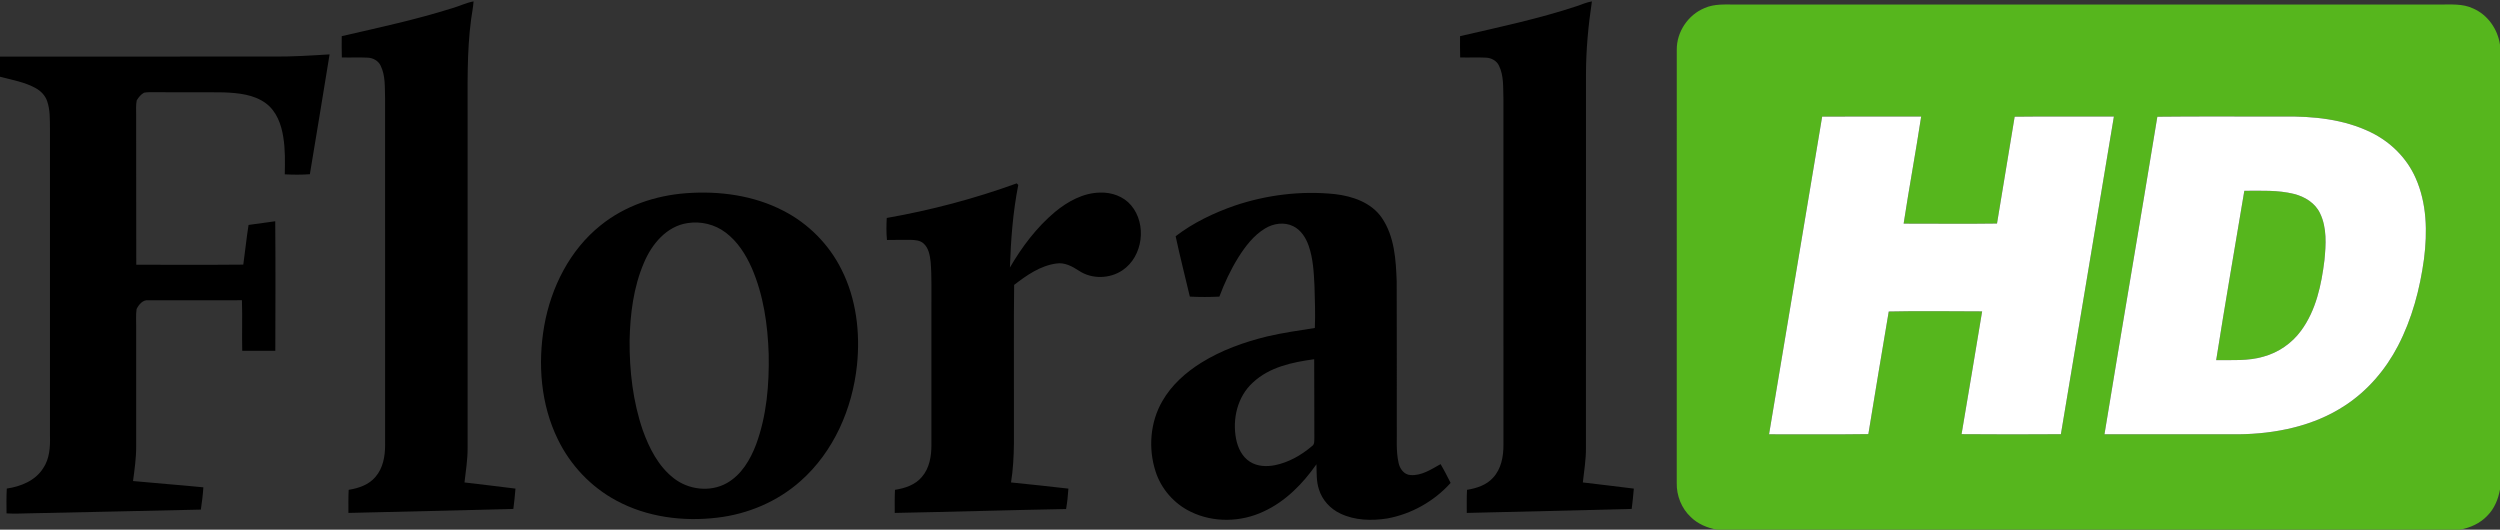 <?xml version="1.0" encoding="UTF-8" ?>
<!DOCTYPE svg PUBLIC "-//W3C//DTD SVG 1.1//EN" "http://www.w3.org/Graphics/SVG/1.1/DTD/svg11.dtd">
<svg width="1652pt" height="350pt" viewBox="0 0 1652 350" version="1.1" xmlns="http://www.w3.org/2000/svg">
<rect x="0" y="0" width="1652" height="350" fill="#333333" stroke="none"/>
<g id="#000000ff">
<path fill="#000000" opacity="1.00" d=" M 299.22 5.29 C 303.83 3.97 308.18 1.78 312.93 0.92 C 312.67 4.84 311.87 8.69 311.34 12.56 C 308.38 34.58 309.08 56.85 309.00 79.00 C 308.99 151.34 309.01 223.67 308.99 296.01 C 309.07 303.66 307.77 311.21 306.94 318.80 C 318.17 320.20 329.41 321.38 340.63 322.87 C 340.30 327.36 339.77 331.83 339.22 336.30 C 302.89 337.14 266.57 338.21 230.24 338.94 C 230.25 333.85 230.13 328.75 230.41 323.67 C 236.97 322.64 243.74 320.36 248.13 315.10 C 253.13 309.34 254.50 301.40 254.48 293.99 C 254.47 217.66 254.51 141.33 254.46 65.01 C 254.21 57.80 254.81 50.12 251.55 43.45 C 250.04 40.17 246.53 38.25 243.00 38.10 C 237.30 37.80 231.59 38.13 225.88 37.96 C 225.75 33.27 225.78 28.58 225.81 23.89 C 250.41 18.23 275.13 12.92 299.22 5.29 Z" />
<path fill="#000000" opacity="1.00" d=" M 1042.10 4.01 C 1045.33 2.85 1048.52 1.52 1051.93 0.92 C 1049.55 16.83 1048.03 32.89 1048.02 49.00 C 1047.96 131.33 1048.03 213.67 1047.99 296.01 C 1048.06 303.66 1046.77 311.21 1045.94 318.80 C 1057.16 320.20 1068.41 321.38 1079.63 322.87 C 1079.30 327.36 1078.77 331.83 1078.22 336.30 C 1041.89 337.14 1005.57 338.21 969.24 338.94 C 969.25 333.85 969.13 328.75 969.41 323.67 C 975.73 322.65 982.26 320.56 986.65 315.63 C 992.03 309.86 993.51 301.62 993.48 293.99 C 993.47 217.66 993.51 141.33 993.46 65.00 C 993.20 57.80 993.80 50.12 990.55 43.45 C 989.04 40.17 985.53 38.25 982.00 38.10 C 976.30 37.80 970.58 38.13 964.88 37.96 C 964.74 33.27 964.78 28.58 964.81 23.89 C 990.73 17.91 1016.82 12.38 1042.10 4.01 Z" />
<path fill="#000000" opacity="1.00" d=" M 180.00 37.37 C 192.62 37.52 205.21 36.71 217.79 35.94 C 213.54 62.35 209.12 88.74 204.76 115.13 C 199.25 115.53 193.71 115.48 188.18 115.21 C 188.33 107.04 188.53 98.81 187.21 90.71 C 185.94 82.31 182.77 73.52 175.71 68.28 C 167.79 62.41 157.56 61.45 148.03 61.05 C 132.68 60.82 117.34 61.08 101.99 60.91 C 99.73 60.93 97.45 60.83 95.21 61.24 C 93.11 62.36 91.54 64.33 90.34 66.35 C 89.70 69.52 90.02 72.79 89.97 76.00 C 90.07 108.98 89.92 141.96 90.05 174.94 C 113.62 174.94 137.20 175.08 160.77 174.86 C 162.02 166.13 162.84 157.34 164.25 148.63 C 170.13 147.80 176.00 146.99 181.88 146.20 C 182.12 174.73 182.02 203.27 181.93 231.81 C 174.64 231.83 167.36 231.83 160.07 231.81 C 159.81 220.67 160.23 209.52 159.87 198.39 C 139.25 198.48 118.62 198.42 98.00 198.40 C 94.34 198.00 91.71 201.30 90.26 204.22 C 89.68 208.12 90.05 212.08 89.99 216.00 C 90.00 242.33 90.01 268.67 89.99 295.00 C 90.02 302.67 88.90 310.28 87.91 317.87 C 103.39 319.36 118.90 320.48 134.38 322.02 C 134.09 326.95 133.43 331.85 132.73 336.74 C 94.82 337.66 56.89 338.36 18.98 339.21 C 14.09 339.37 9.20 339.51 4.32 339.25 C 4.26 333.78 4.19 328.31 4.49 322.84 C 13.73 321.49 23.31 317.64 28.50 309.45 C 32.78 303.18 33.24 295.34 33.02 288.00 C 32.98 220.33 33.00 152.67 33.01 85.00 C 32.92 78.93 33.19 72.65 31.15 66.83 C 29.91 63.14 27.06 60.19 23.71 58.31 C 16.40 54.19 8.01 52.85 0.00 50.71 L 0.00 37.40 C 60.00 37.34 120.00 37.38 180.00 37.37 Z" />
<path fill="#000000" opacity="1.00" d=" M 585.96 144.03 C 615.18 138.90 643.96 131.29 671.84 121.17 C 672.10 121.42 672.62 121.94 672.88 122.19 C 669.33 140.15 667.96 158.50 667.35 176.78 C 675.29 163.15 684.94 150.30 697.07 140.10 C 705.51 133.13 715.78 127.42 726.98 127.26 C 734.53 127.00 742.42 129.75 747.38 135.61 C 758.00 148.07 755.34 169.54 741.63 178.67 C 733.26 184.27 721.49 184.58 713.05 178.95 C 708.60 176.07 703.56 173.24 698.04 174.13 C 687.46 175.55 678.40 181.89 670.15 188.26 C 669.80 214.50 670.10 240.76 670.00 267.00 C 669.81 284.28 670.84 301.66 668.09 318.80 C 680.73 320.10 693.37 321.39 706.00 322.88 C 705.73 327.40 705.24 331.91 704.47 336.37 C 666.72 337.06 628.98 338.23 591.24 338.94 C 591.25 333.85 591.13 328.76 591.41 323.67 C 597.98 322.66 604.81 320.42 609.19 315.13 C 614.22 309.37 615.51 301.40 615.48 293.99 C 615.49 263.66 615.48 233.33 615.48 203.00 C 615.38 193.01 615.79 183.00 614.97 173.03 C 614.46 168.69 613.68 163.82 610.19 160.80 C 607.96 158.82 604.82 158.60 602.00 158.51 C 596.69 158.46 591.39 158.53 586.10 158.58 C 585.62 153.75 585.71 148.88 585.96 144.03 Z" />
<path fill="#000000" opacity="1.00" d=" M 453.49 127.66 C 475.37 126.05 498.06 129.09 517.69 139.29 C 534.13 147.72 547.77 161.46 556.01 178.00 C 565.86 197.41 568.50 219.84 566.29 241.31 C 563.28 270.08 550.88 298.57 528.96 317.92 C 513.76 331.44 494.21 339.71 474.06 342.06 C 451.38 344.79 427.53 341.74 407.27 330.78 C 390.54 321.83 376.91 307.40 368.64 290.35 C 357.32 267.28 355.27 240.48 359.61 215.39 C 364.11 189.94 376.48 165.21 396.91 148.89 C 412.88 135.99 433.15 129.16 453.49 127.66 M 454.33 147.42 C 440.47 149.47 430.68 161.34 425.54 173.60 C 418.59 189.76 416.40 207.53 416.04 224.99 C 415.90 245.02 418.22 265.27 424.74 284.28 C 428.99 296.13 434.98 307.99 445.08 315.91 C 454.83 323.65 469.25 325.42 480.23 319.26 C 489.92 313.83 495.83 303.75 499.65 293.65 C 506.65 274.64 508.34 254.10 507.95 233.98 C 507.34 214.63 504.53 195.02 496.79 177.15 C 492.83 168.18 487.38 159.55 479.43 153.61 C 472.36 148.25 463.07 146.03 454.33 147.42 Z" />
<path fill="#000000" opacity="1.00" d=" M 815.88 135.88 C 837.07 128.74 859.79 125.96 882.05 128.26 C 893.73 129.60 906.13 133.82 913.09 143.90 C 921.47 156.14 922.43 171.60 922.93 185.98 C 923.09 217.65 922.95 249.33 923.00 281.00 C 923.20 289.28 922.35 297.71 924.18 305.86 C 924.97 309.73 927.79 313.68 932.05 313.92 C 939.42 314.46 945.79 310.10 951.94 306.69 C 954.34 310.72 956.43 314.94 958.57 319.12 C 947.69 331.22 932.68 339.70 916.65 342.61 C 906.32 344.21 895.23 343.95 885.66 339.33 C 879.06 336.22 873.70 330.43 871.57 323.40 C 869.75 318.06 870.12 312.35 869.90 306.80 C 860.88 319.66 849.46 331.37 835.00 337.99 C 820.05 345.08 801.87 345.50 786.92 338.21 C 775.91 332.94 767.24 323.06 763.56 311.41 C 758.69 296.24 760.02 278.91 768.08 265.05 C 774.14 254.46 783.48 246.13 793.75 239.71 C 807.12 231.38 822.13 226.03 837.38 222.30 C 847.76 219.87 858.33 218.40 868.85 216.73 C 869.25 207.47 868.86 198.20 868.61 188.94 C 868.17 179.99 867.73 170.85 864.74 162.32 C 862.91 157.09 859.67 151.97 854.55 149.47 C 848.66 146.56 841.45 147.60 835.97 150.97 C 828.37 155.54 822.89 162.81 818.22 170.20 C 813.17 178.34 809.11 187.05 805.76 196.01 C 799.26 196.32 792.74 196.33 786.24 196.00 C 783.13 182.69 779.70 169.46 776.86 156.09 C 788.55 147.14 802.02 140.72 815.88 135.88 M 827.85 252.83 C 817.69 262.04 814.24 276.91 816.81 290.08 C 817.95 295.93 820.78 301.84 825.95 305.12 C 830.80 308.23 836.90 308.49 842.42 307.41 C 851.54 305.57 859.86 300.83 866.89 294.85 C 868.91 293.60 868.40 291.03 868.52 289.03 C 868.39 271.81 868.59 254.60 868.42 237.38 C 854.05 239.33 838.75 242.53 827.85 252.83 Z" />
</g>
<g id="#56b61dff">
<path fill="#56b61d" opacity="1.00" d=" M 1126.35 5.34 C 1132.83 2.42 1140.08 3.02 1147.00 3.00 C 1302.00 3.00 1457.00 3.00 1612.00 3.00 C 1619.49 3.05 1627.38 2.27 1634.35 5.64 C 1643.95 9.84 1650.52 19.32 1652.00 29.59 L 1652.00 323.39 C 1650.86 329.76 1648.34 336.06 1643.70 340.70 C 1638.92 345.85 1632.25 348.81 1625.41 350.00 L 1134.61 350.00 C 1128.23 348.88 1121.98 346.28 1117.31 341.70 C 1111.11 335.95 1107.80 327.48 1107.99 319.07 C 1108.02 223.69 1107.98 128.31 1108.01 32.94 C 1107.87 21.14 1115.45 9.80 1126.35 5.34 M 1204.08 77.06 C 1192.39 147.03 1180.63 217.00 1168.99 286.98 C 1190.86 286.94 1212.74 287.17 1234.61 286.85 C 1239.02 259.84 1243.53 232.84 1248.08 205.85 C 1268.64 205.35 1289.22 205.78 1309.79 205.76 C 1305.31 232.81 1300.80 259.86 1296.20 286.89 C 1318.07 287.08 1339.96 287.06 1361.84 286.91 C 1373.49 216.94 1385.27 146.99 1396.86 77.01 C 1375.00 77.07 1353.14 76.85 1331.29 77.12 C 1327.47 100.66 1323.44 124.17 1319.62 147.71 C 1299.06 148.02 1278.48 147.73 1257.92 147.77 C 1261.53 124.14 1265.91 100.63 1269.51 77.00 C 1247.70 77.03 1225.89 76.92 1204.08 77.06 M 1425.57 77.14 C 1414.13 147.12 1402.07 217.01 1390.63 286.98 C 1420.09 287.01 1449.55 287.02 1479.01 286.98 C 1503.65 286.74 1529.01 281.61 1549.80 267.82 C 1564.59 258.11 1576.41 244.24 1584.56 228.61 C 1593.86 210.74 1599.09 190.99 1601.79 171.09 C 1604.06 153.26 1603.71 134.39 1596.29 117.72 C 1590.50 104.44 1579.60 93.70 1566.62 87.42 C 1548.80 78.72 1528.58 76.73 1509.00 77.00 C 1481.19 77.10 1453.37 76.80 1425.57 77.14 Z" />
<path fill="#56b61d" opacity="1.00" d=" M 1483.05 126.08 C 1494.04 126.09 1505.23 125.47 1515.99 128.19 C 1523.03 129.97 1529.90 134.17 1533.08 140.94 C 1537.73 150.55 1537.00 161.62 1535.99 171.94 C 1533.99 188.22 1530.45 205.08 1520.53 218.54 C 1514.46 226.84 1505.55 232.99 1495.62 235.68 C 1485.50 238.64 1474.85 237.85 1464.45 237.98 C 1470.35 200.63 1476.83 163.37 1483.05 126.08 Z" />
</g>
<g id="#ffffffff">
<path fill="#ffffff" opacity="1.00" d=" M 1204.08 77.06 C 1225.89 76.92 1247.70 77.03 1269.51 77.00 C 1265.91 100.63 1261.53 124.14 1257.92 147.77 C 1278.48 147.73 1299.06 148.02 1319.62 147.71 C 1323.44 124.17 1327.47 100.66 1331.29 77.12 C 1353.14 76.85 1375.00 77.07 1396.86 77.01 C 1385.27 146.99 1373.49 216.94 1361.84 286.91 C 1339.96 287.06 1318.07 287.08 1296.20 286.89 C 1300.80 259.86 1305.31 232.81 1309.79 205.76 C 1289.22 205.78 1268.64 205.35 1248.08 205.85 C 1243.53 232.84 1239.02 259.84 1234.61 286.85 C 1212.74 287.17 1190.86 286.94 1168.99 286.98 C 1180.63 217.00 1192.39 147.03 1204.08 77.06 Z" />
<path fill="#ffffff" opacity="1.00" d=" M 1425.57 77.14 C 1453.37 76.80 1481.19 77.10 1509.00 77.00 C 1528.58 76.73 1548.80 78.72 1566.62 87.42 C 1579.60 93.70 1590.50 104.44 1596.29 117.72 C 1603.71 134.39 1604.06 153.26 1601.79 171.09 C 1599.09 190.99 1593.86 210.74 1584.56 228.61 C 1576.41 244.24 1564.59 258.11 1549.80 267.82 C 1529.01 281.61 1503.65 286.74 1479.01 286.98 C 1449.55 287.02 1420.09 287.01 1390.63 286.98 C 1402.07 217.01 1414.13 147.12 1425.57 77.14 M 1483.05 126.08 C 1476.83 163.37 1470.35 200.63 1464.45 237.98 C 1474.85 237.85 1485.50 238.64 1495.62 235.68 C 1505.55 232.99 1514.46 226.84 1520.53 218.54 C 1530.45 205.08 1533.99 188.22 1535.99 171.94 C 1537.00 161.62 1537.73 150.55 1533.08 140.94 C 1529.90 134.17 1523.03 129.97 1515.99 128.19 C 1505.23 125.47 1494.04 126.09 1483.05 126.08 Z" />
</g>
</svg>
